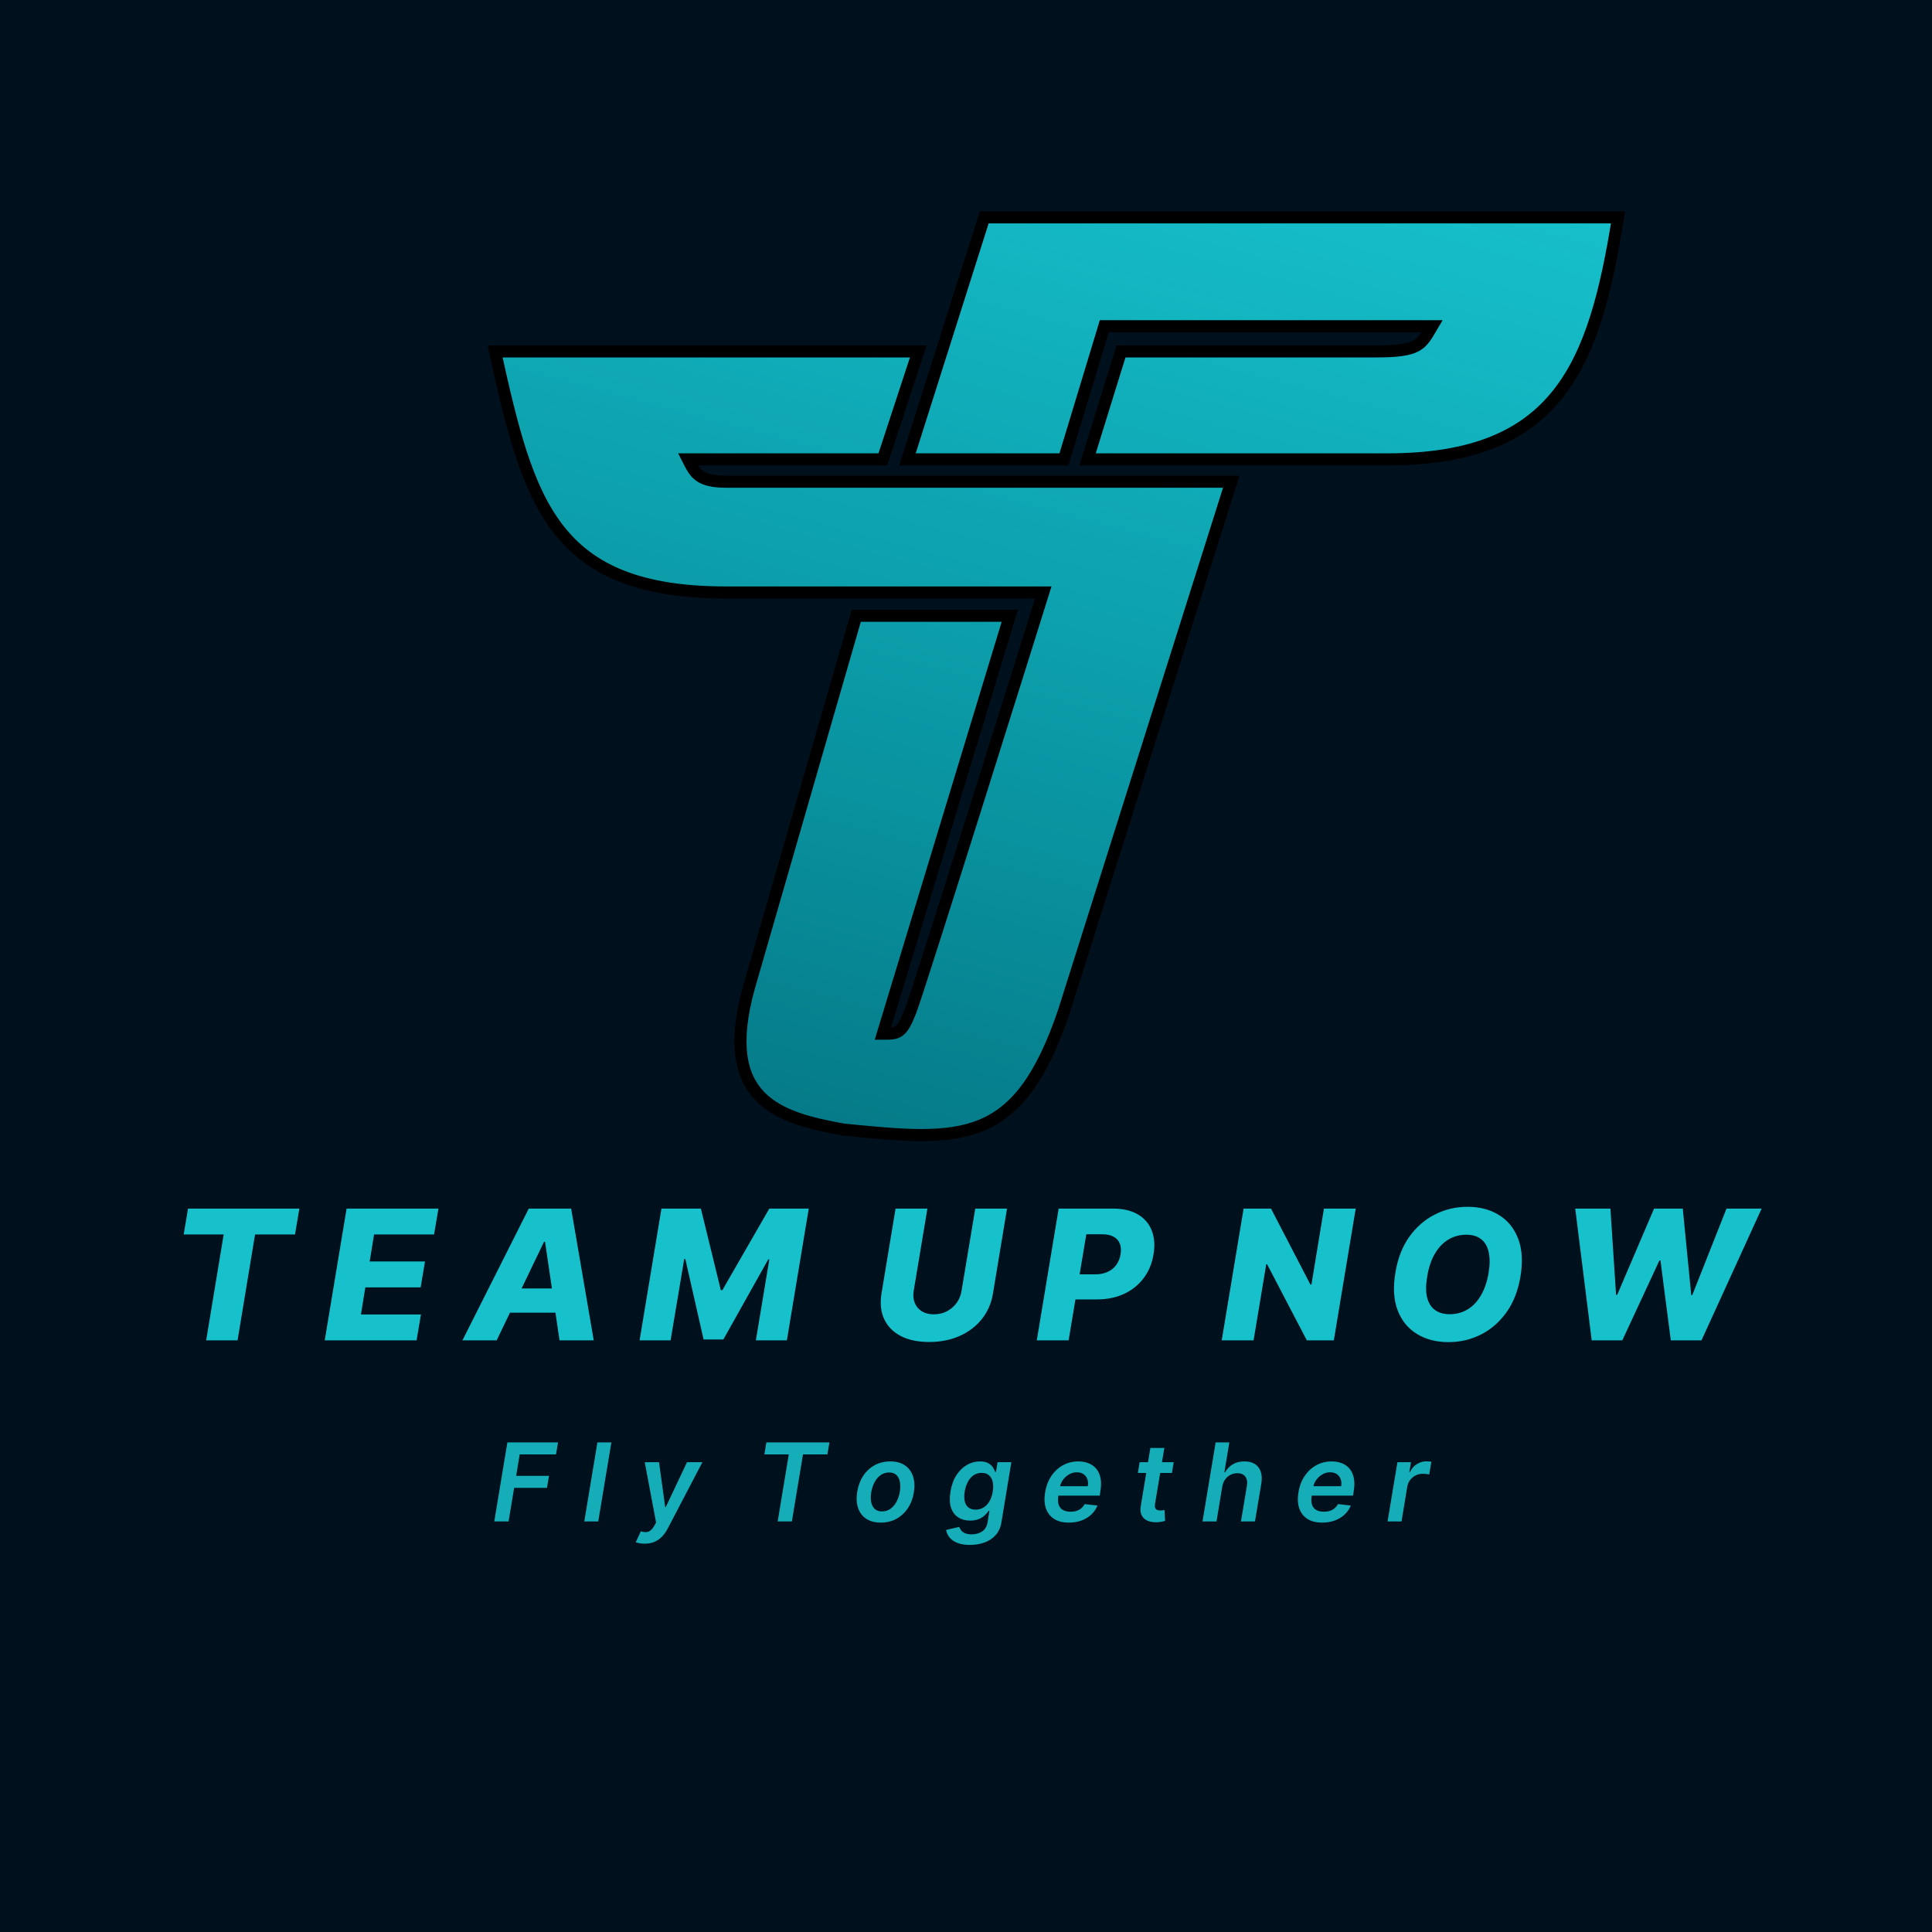 <svg width="160" height="160" viewBox="0 0 160 160" fill="none" xmlns="http://www.w3.org/2000/svg">
<rect width="160" height="160" fill="#00111D"/>
<path d="M81.509 18L75.152 38.043H88.111L91.453 27.019H118.595C117.688 28.557 117.526 29.101 113.949 29.101H92.839L90.067 38.043H114.927C129.05 38.043 132.031 30.285 134 18H81.509Z" fill="url(#paint0_linear_44_618)"/>
<path d="M60.154 49.067H86.4C86.4 49.067 76.125 81.907 75.396 83.757C74.667 85.607 74.353 85.609 73.114 85.607L83.628 50.994H70.913L66.471 66.373L62.029 81.752C59.422 91.121 64.475 92.579 69.854 93.547C79.64 94.524 84.335 94.924 88.111 83.757L101.968 39.893H60.154C57.88 39.893 57.555 39.191 56.975 38.043H73.114L76.048 29.101H41C43.779 41.693 45.788 49.067 60.154 49.067Z" fill="url(#paint1_linear_44_618)"/>
<path d="M81.509 18L75.152 38.043H88.111L91.453 27.019H118.595C117.688 28.557 117.526 29.101 113.949 29.101H92.839L90.067 38.043H114.927C129.05 38.043 132.031 30.285 134 18H81.509Z" stroke="black"/>
<path d="M60.154 49.067H86.4C86.4 49.067 76.125 81.907 75.396 83.757C74.667 85.607 74.353 85.609 73.114 85.607L83.628 50.994H70.913L66.471 66.373L62.029 81.752C59.422 91.121 64.475 92.579 69.854 93.547C79.64 94.524 84.335 94.924 88.111 83.757L101.968 39.893H60.154C57.88 39.893 57.555 39.191 56.975 38.043H73.114L76.048 29.101H41C43.779 41.693 45.788 49.067 60.154 49.067Z" stroke="black"/>
<path d="M15.211 102.232L15.573 100.091H24.793L24.431 102.232H21.123L19.674 111H17.075L18.524 102.232H15.211ZM26.893 111L28.704 100.091H36.31L35.948 102.232H30.978L30.616 104.469H35.197L34.835 106.616H30.254L29.892 108.859H34.861L34.499 111H26.893ZM41.133 111H38.299L43.791 100.091H47.301L49.171 111H46.337L45.139 102.839H45.053L41.133 111ZM41.474 106.707H47.397L47.056 108.71H41.133L41.474 106.707ZM54.779 100.091H58.044L59.696 106.845H59.824L63.712 100.091H66.977L65.166 111H62.599L63.712 104.299H63.621L59.904 110.931H58.268L56.755 104.262H56.665L55.536 111H52.968L54.779 100.091ZM80.767 100.091H83.398L82.232 107.127C82.097 107.941 81.786 108.649 81.3 109.253C80.817 109.853 80.201 110.318 79.451 110.648C78.702 110.975 77.868 111.138 76.948 111.138C76.025 111.138 75.245 110.975 74.609 110.648C73.974 110.318 73.514 109.853 73.23 109.253C72.946 108.649 72.869 107.941 73.001 107.127L74.167 100.091H76.804L75.669 106.898C75.609 107.275 75.638 107.61 75.755 107.905C75.875 108.196 76.071 108.427 76.341 108.598C76.611 108.765 76.941 108.848 77.331 108.848C77.725 108.848 78.086 108.765 78.413 108.598C78.739 108.427 79.009 108.196 79.222 107.905C79.435 107.61 79.572 107.275 79.632 106.898L80.767 100.091ZM85.863 111L87.674 100.091H92.18C92.997 100.091 93.677 100.249 94.22 100.565C94.764 100.881 95.149 101.323 95.376 101.891C95.603 102.46 95.655 103.118 95.531 103.868C95.41 104.624 95.138 105.283 94.716 105.844C94.297 106.405 93.757 106.84 93.096 107.149C92.436 107.458 91.685 107.612 90.843 107.612H88.068L88.414 105.535H90.705C91.106 105.535 91.452 105.466 91.743 105.327C92.038 105.189 92.274 104.995 92.452 104.746C92.629 104.498 92.746 104.205 92.803 103.868C92.857 103.53 92.835 103.239 92.739 102.994C92.644 102.745 92.471 102.554 92.223 102.419C91.978 102.284 91.658 102.216 91.264 102.216H89.964L88.499 111H85.863ZM112.274 100.091L110.463 111H108.226L104.939 104.704H104.865L103.815 111H101.178L102.99 100.091H105.259L108.519 106.376H108.609L109.643 100.091H112.274ZM125.919 105.716C125.72 106.891 125.329 107.884 124.747 108.694C124.168 109.5 123.463 110.11 122.632 110.526C121.805 110.941 120.915 111.149 119.964 111.149C118.959 111.149 118.089 110.925 117.354 110.478C116.619 110.031 116.084 109.379 115.75 108.523C115.42 107.667 115.356 106.629 115.559 105.407C115.75 104.232 116.136 103.237 116.714 102.424C117.297 101.611 118.005 100.995 118.84 100.576C119.678 100.153 120.576 99.942 121.535 99.942C122.533 99.942 123.398 100.167 124.129 100.618C124.864 101.069 125.397 101.724 125.727 102.584C126.057 103.443 126.121 104.487 125.919 105.716ZM123.282 105.407C123.392 104.722 123.392 104.145 123.282 103.676C123.176 103.207 122.966 102.854 122.654 102.616C122.341 102.374 121.935 102.254 121.434 102.254C120.88 102.254 120.379 102.39 119.932 102.664C119.488 102.934 119.117 103.328 118.818 103.846C118.52 104.361 118.312 104.984 118.195 105.716C118.074 106.408 118.071 106.985 118.185 107.447C118.302 107.909 118.52 108.257 118.84 108.491C119.159 108.722 119.566 108.837 120.06 108.837C120.61 108.837 121.105 108.704 121.546 108.438C121.986 108.172 122.354 107.783 122.648 107.271C122.947 106.76 123.158 106.138 123.282 105.407ZM131.818 111L130.454 100.091H133.368L133.836 107.239H133.927L136.984 100.091H139.36L140.063 107.255H140.148L142.982 100.091H145.891L140.91 111H138.369L137.512 104.384H137.427L134.353 111H131.818Z" fill="#17C1CC"/>
<path d="M40.933 126L42.019 119.455H46.213L46.046 120.449H43.039L42.745 122.225H45.465L45.299 123.219H42.579L42.118 126H40.933ZM50.631 119.455L49.544 126H48.388L49.474 119.455H50.631ZM53.385 127.841C53.228 127.841 53.084 127.828 52.954 127.803C52.826 127.779 52.725 127.751 52.65 127.719L53.072 126.818C53.232 126.867 53.376 126.888 53.504 126.882C53.633 126.878 53.753 126.834 53.861 126.751C53.972 126.67 54.081 126.537 54.188 126.352L54.334 126.086L53.395 121.091H54.577L55.089 124.805H55.14L56.895 121.091H58.17L55.297 126.588C55.158 126.854 54.997 127.08 54.814 127.266C54.631 127.453 54.421 127.596 54.184 127.694C53.95 127.792 53.684 127.841 53.385 127.841ZM63.301 120.449L63.467 119.455H68.689L68.523 120.449H66.5L65.58 126H64.404L65.324 120.449H63.301ZM72.945 126.096C72.461 126.096 72.059 125.989 71.737 125.776C71.417 125.563 71.192 125.264 71.062 124.878C70.933 124.493 70.909 124.045 70.992 123.536C71.075 123.033 71.242 122.593 71.491 122.216C71.742 121.839 72.059 121.547 72.44 121.34C72.823 121.131 73.253 121.027 73.728 121.027C74.212 121.027 74.613 121.135 74.933 121.35C75.252 121.563 75.477 121.862 75.607 122.248C75.739 122.634 75.764 123.083 75.681 123.597C75.6 124.097 75.433 124.535 75.179 124.91C74.928 125.285 74.611 125.577 74.23 125.786C73.848 125.993 73.42 126.096 72.945 126.096ZM73.041 125.169C73.309 125.169 73.545 125.097 73.747 124.952C73.952 124.805 74.119 124.608 74.249 124.36C74.381 124.111 74.473 123.834 74.524 123.529C74.571 123.235 74.572 122.969 74.527 122.73C74.482 122.49 74.386 122.299 74.239 122.158C74.094 122.016 73.893 121.944 73.635 121.944C73.367 121.944 73.129 122.019 72.923 122.168C72.718 122.315 72.551 122.513 72.421 122.762C72.291 123.01 72.201 123.286 72.152 123.59C72.103 123.884 72.101 124.151 72.146 124.389C72.191 124.628 72.287 124.817 72.434 124.958C72.581 125.099 72.783 125.169 73.041 125.169ZM80.327 127.943C79.909 127.943 79.561 127.887 79.282 127.774C79.003 127.663 78.788 127.514 78.636 127.326C78.485 127.139 78.391 126.931 78.355 126.703L79.442 126.451C79.474 126.547 79.525 126.641 79.595 126.735C79.668 126.831 79.774 126.91 79.915 126.972C80.055 127.036 80.243 127.067 80.477 127.067C80.805 127.067 81.092 126.988 81.337 126.828C81.582 126.668 81.733 126.408 81.791 126.048L81.938 125.118H81.88C81.803 125.237 81.698 125.36 81.564 125.485C81.432 125.611 81.264 125.717 81.062 125.802C80.862 125.887 80.621 125.93 80.34 125.93C79.963 125.93 79.636 125.841 79.359 125.664C79.082 125.485 78.882 125.219 78.761 124.865C78.642 124.51 78.627 124.064 78.716 123.529C78.803 122.99 78.968 122.536 79.208 122.165C79.451 121.792 79.742 121.51 80.081 121.318C80.42 121.124 80.778 121.027 81.155 121.027C81.442 121.027 81.671 121.076 81.842 121.174C82.012 121.27 82.141 121.386 82.229 121.522C82.316 121.657 82.38 121.783 82.42 121.903H82.481L82.615 121.091H83.756L82.932 126.08C82.864 126.5 82.707 126.847 82.462 127.122C82.217 127.399 81.909 127.604 81.538 127.739C81.17 127.875 80.766 127.943 80.327 127.943ZM80.8 125.022C81.045 125.022 81.264 124.962 81.458 124.843C81.652 124.724 81.814 124.552 81.944 124.328C82.074 124.105 82.165 123.836 82.216 123.523C82.267 123.214 82.265 122.944 82.209 122.711C82.156 122.479 82.053 122.299 81.899 122.171C81.746 122.041 81.546 121.976 81.299 121.976C81.041 121.976 80.815 122.043 80.621 122.178C80.429 122.312 80.272 122.496 80.148 122.73C80.026 122.963 79.941 123.227 79.892 123.523C79.845 123.824 79.845 124.087 79.892 124.312C79.941 124.536 80.04 124.711 80.189 124.837C80.341 124.96 80.544 125.022 80.8 125.022ZM88.517 126.096C88.025 126.096 87.618 125.994 87.296 125.789C86.974 125.582 86.748 125.29 86.618 124.913C86.49 124.534 86.469 124.088 86.554 123.574C86.638 123.069 86.807 122.626 87.063 122.245C87.318 121.861 87.638 121.563 88.021 121.35C88.407 121.135 88.833 121.027 89.3 121.027C89.602 121.027 89.88 121.076 90.134 121.174C90.388 121.27 90.602 121.419 90.776 121.621C90.951 121.824 91.072 122.082 91.138 122.395C91.204 122.706 91.2 123.077 91.128 123.507L91.074 123.862H87.047L87.171 123.082H90.086C90.124 122.86 90.112 122.663 90.048 122.491C89.984 122.316 89.877 122.179 89.728 122.078C89.579 121.978 89.392 121.928 89.169 121.928C88.941 121.928 88.728 121.987 88.53 122.104C88.334 122.219 88.168 122.368 88.034 122.551C87.9 122.735 87.815 122.928 87.778 123.13L87.647 123.878C87.601 124.185 87.611 124.435 87.679 124.629C87.748 124.823 87.867 124.966 88.037 125.057C88.208 125.149 88.423 125.195 88.683 125.195C88.853 125.195 89.011 125.171 89.156 125.124C89.301 125.077 89.43 125.007 89.543 124.913C89.658 124.817 89.754 124.7 89.83 124.562L90.888 124.683C90.771 124.969 90.6 125.218 90.374 125.431C90.148 125.642 89.877 125.806 89.562 125.923C89.249 126.038 88.9 126.096 88.517 126.096ZM97.202 121.091L97.052 121.986H94.233L94.38 121.091H97.202ZM95.268 119.915H96.425L95.658 124.523C95.635 124.679 95.639 124.798 95.671 124.881C95.705 124.962 95.76 125.018 95.834 125.048C95.911 125.077 95.997 125.092 96.093 125.092C96.163 125.092 96.229 125.087 96.291 125.076C96.353 125.064 96.402 125.054 96.438 125.048L96.489 125.952C96.419 125.973 96.324 125.997 96.205 126.022C96.088 126.048 95.947 126.063 95.783 126.067C95.489 126.074 95.233 126.029 95.016 125.933C94.801 125.835 94.643 125.685 94.543 125.482C94.445 125.278 94.422 125.022 94.476 124.715L95.268 119.915ZM101.22 123.124L100.747 126H99.587L100.674 119.455H101.808L101.399 121.925H101.46C101.615 121.646 101.827 121.426 102.096 121.267C102.366 121.107 102.691 121.027 103.071 121.027C103.407 121.027 103.691 121.098 103.921 121.241C104.151 121.384 104.313 121.593 104.407 121.868C104.502 122.142 104.518 122.478 104.455 122.874L103.93 126H102.77L103.262 123.053C103.316 122.723 103.272 122.466 103.131 122.283C102.993 122.098 102.773 122.005 102.473 122.005C102.266 122.005 102.076 122.05 101.901 122.139C101.726 122.227 101.579 122.353 101.46 122.52C101.343 122.686 101.263 122.887 101.22 123.124ZM109.496 126.096C109.004 126.096 108.597 125.994 108.275 125.789C107.954 125.582 107.728 125.29 107.598 124.913C107.47 124.534 107.449 124.088 107.534 123.574C107.617 123.069 107.786 122.626 108.042 122.245C108.298 121.861 108.617 121.563 109.001 121.35C109.387 121.135 109.813 121.027 110.279 121.027C110.582 121.027 110.86 121.076 111.113 121.174C111.367 121.27 111.581 121.419 111.756 121.621C111.931 121.824 112.051 122.082 112.117 122.395C112.183 122.706 112.18 123.077 112.107 123.507L112.053 123.862H108.026L108.151 123.082H111.066C111.104 122.86 111.091 122.663 111.027 122.491C110.963 122.316 110.857 122.179 110.708 122.078C110.558 121.978 110.372 121.928 110.148 121.928C109.92 121.928 109.707 121.987 109.509 122.104C109.313 122.219 109.148 122.368 109.014 122.551C108.879 122.735 108.794 122.928 108.758 123.13L108.627 123.878C108.58 124.185 108.591 124.435 108.659 124.629C108.727 124.823 108.846 124.966 109.017 125.057C109.187 125.149 109.403 125.195 109.662 125.195C109.833 125.195 109.991 125.171 110.135 125.124C110.28 125.077 110.409 125.007 110.522 124.913C110.637 124.817 110.733 124.7 110.81 124.562L111.868 124.683C111.751 124.969 111.579 125.218 111.353 125.431C111.127 125.642 110.857 125.806 110.541 125.923C110.228 126.038 109.88 126.096 109.496 126.096ZM114.912 126L115.73 121.091H116.852L116.714 121.909H116.766C116.9 121.626 117.089 121.407 117.335 121.254C117.582 121.098 117.846 121.021 118.127 121.021C118.193 121.021 118.265 121.024 118.341 121.03C118.418 121.034 118.484 121.042 118.539 121.053L118.36 122.117C118.311 122.1 118.235 122.085 118.13 122.072C118.028 122.057 117.927 122.05 117.827 122.05C117.616 122.05 117.42 122.096 117.239 122.187C117.06 122.277 116.908 122.401 116.785 122.561C116.661 122.721 116.581 122.905 116.545 123.114L116.069 126H114.912Z" fill="#15ADB8"/>
<defs>
<linearGradient id="paint0_linear_44_618" x1="101.052" y1="7.288" x2="58.974" y2="165.235" gradientUnits="userSpaceOnUse">
<stop stop-color="#17C1CC"/>
<stop offset="1" stop-color="#00EDFF" stop-opacity="0.15"/>
</linearGradient>
<linearGradient id="paint1_linear_44_618" x1="101.052" y1="7.288" x2="58.974" y2="165.235" gradientUnits="userSpaceOnUse">
<stop stop-color="#17C1CC"/>
<stop offset="1" stop-color="#00EDFF" stop-opacity="0.15"/>
</linearGradient>
</defs>
</svg>
